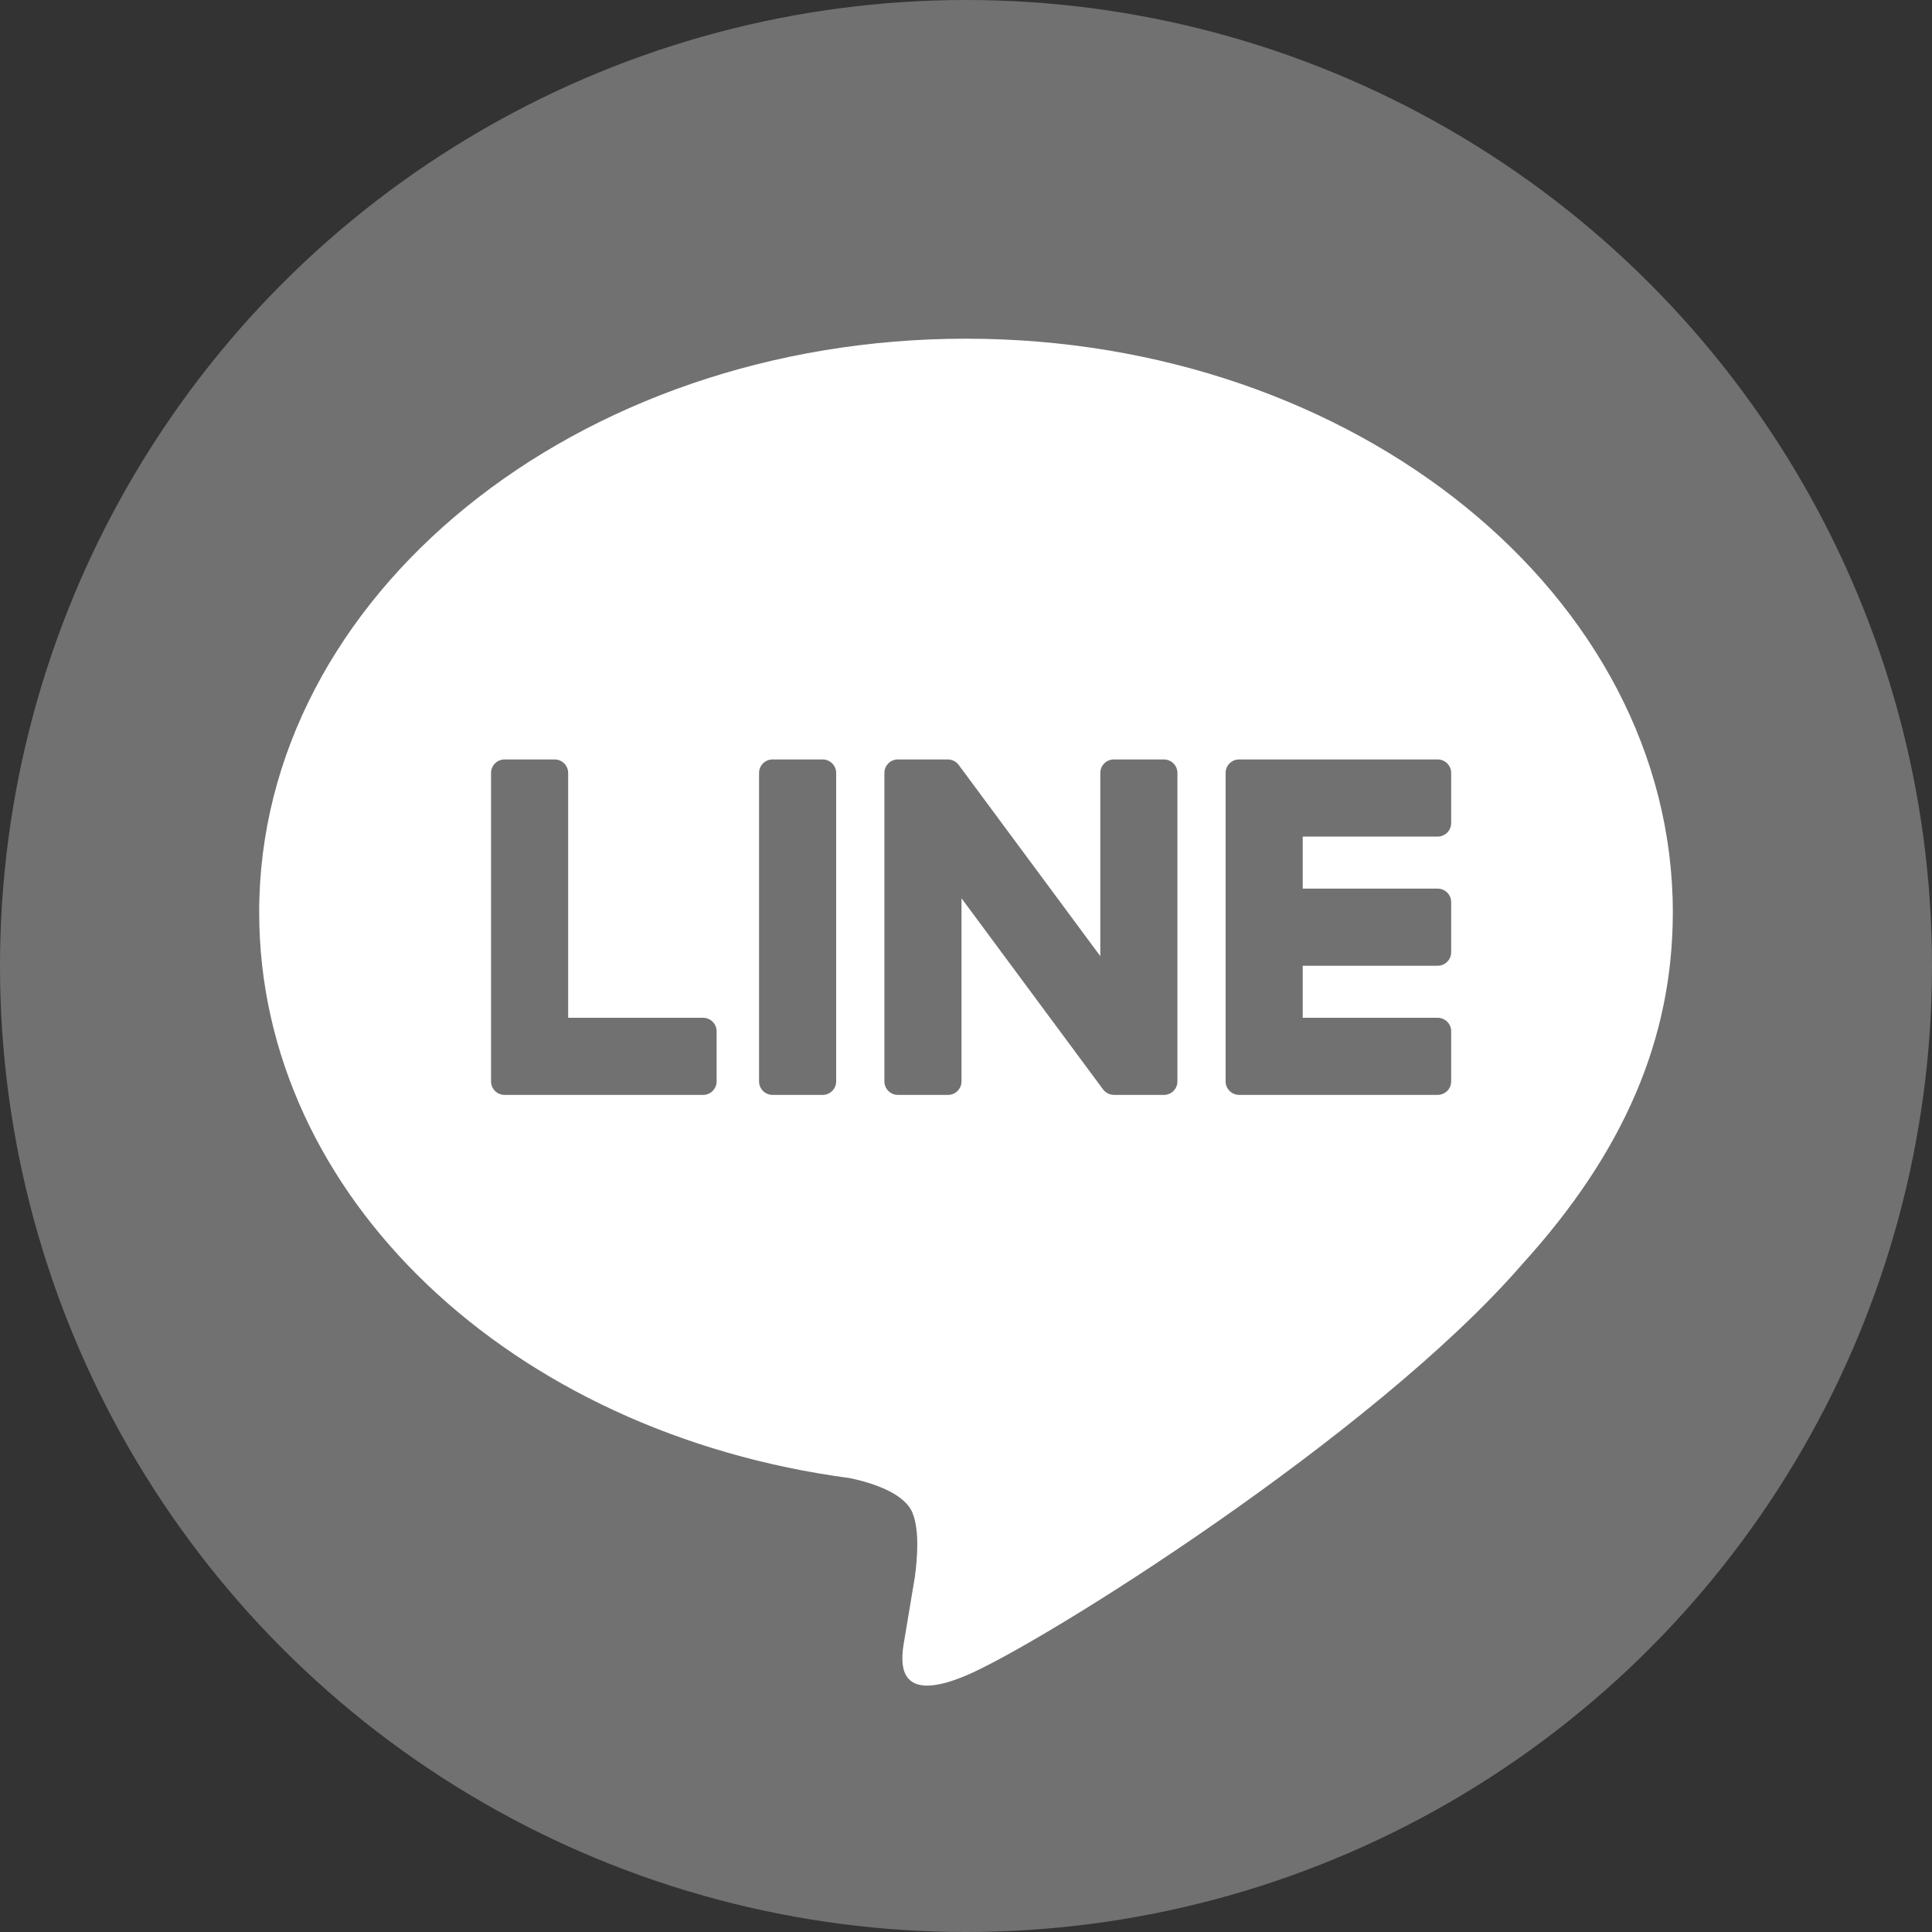 <?xml version="1.0" encoding="utf-8"?>
<!-- Generator: Adobe Illustrator 16.0.0, SVG Export Plug-In . SVG Version: 6.00 Build 0)  -->
<!DOCTYPE svg PUBLIC "-//W3C//DTD SVG 1.1//EN" "http://www.w3.org/Graphics/SVG/1.1/DTD/svg11.dtd">
<svg version="1.1" id="レイヤー_3" xmlns="http://www.w3.org/2000/svg" xmlns:xlink="http://www.w3.org/1999/xlink" x="0px"
	 y="0px" width="577.086px" height="577.086px" viewBox="0 0 577.086 577.086" enable-background="new 0 0 577.086 577.086"
	 xml:space="preserve">
<rect x="0" y="0" width="577.086" height="577.086" fill="#333333" stroke="none"/>
<g>
	<circle fill="#727171" cx="288.542" cy="288.543" r="288.543"/>
</g>
<path fill="#FFFFFF" d="M499.67,272.5c0-94.474-94.708-171.334-211.127-171.334c-116.41,0-211.128,76.861-211.128,171.334
	c0,84.688,75.111,155.621,176.573,169.028c6.872,1.488,16.23,4.535,18.597,10.412c2.129,5.337,1.393,13.7,0.684,19.09
	c0,0-2.477,14.9-3.017,18.076c-0.921,5.33-4.242,20.874,18.292,11.38c22.533-9.495,121.583-71.597,165.881-122.575h-0.01
	C485.01,344.358,499.67,310.304,499.67,272.5z M214.053,323.014c0,2.229-1.807,4.031-4.031,4.031h-59.236h-0.081
	c-2.225,0-4.029-1.803-4.029-4.031v-0.063v-0.006v-92.063c0-2.226,1.804-4.031,4.029-4.031h14.976c2.216,0,4.029,1.812,4.029,4.031
	v73.131h40.313c2.216,0,4.031,1.813,4.031,4.029V323.014z M249.761,323.014c0,2.227-1.804,4.031-4.032,4.031h-14.97
	c-2.226,0-4.031-1.805-4.031-4.031v-92.137c0-2.225,1.805-4.031,4.031-4.031h14.97c2.229,0,4.032,1.807,4.032,4.031V323.014z
	 M351.694,323.016c0,2.227-1.805,4.031-4.029,4.031h-14.889c-0.366,0-0.719-0.053-1.055-0.143c-0.018-0.002-0.039-0.01-0.059-0.016
	c-0.092-0.026-0.188-0.058-0.277-0.088c-0.041-0.017-0.084-0.03-0.128-0.047c-0.067-0.027-0.132-0.057-0.195-0.088
	c-0.069-0.027-0.132-0.059-0.194-0.094c-0.043-0.02-0.081-0.043-0.119-0.062c-0.086-0.051-0.172-0.1-0.255-0.155
	c-0.015-0.009-0.03-0.021-0.046-0.03c-0.395-0.267-0.748-0.605-1.039-1.016l-42.213-56.997v54.702c0,2.227-1.803,4.031-4.03,4.031
	h-14.973c-2.225,0-4.03-1.805-4.03-4.031v-92.136c0-2.225,1.805-4.031,4.03-4.031h14.891c0.046,0,0.092,0.005,0.138,0.006
	c0.074,0.002,0.144,0.004,0.216,0.014c0.073,0.005,0.144,0.016,0.218,0.023c0.057,0.008,0.114,0.019,0.169,0.028
	c0.081,0.014,0.159,0.034,0.239,0.05c0.049,0.011,0.097,0.026,0.144,0.039c0.084,0.024,0.167,0.05,0.247,0.08
	c0.043,0.015,0.085,0.032,0.129,0.048c0.08,0.031,0.159,0.067,0.236,0.102c0.044,0.019,0.084,0.041,0.129,0.061
	c0.074,0.038,0.145,0.081,0.219,0.124c0.043,0.023,0.083,0.046,0.123,0.074c0.074,0.049,0.147,0.096,0.212,0.146l0.112,0.081
	c0.074,0.062,0.146,0.121,0.216,0.185l0.076,0.07c0.084,0.077,0.166,0.164,0.243,0.251c0.01,0.009,0.02,0.019,0.026,0.029
	c0.117,0.131,0.225,0.268,0.326,0.415l42.156,56.933v-54.727c0-2.225,1.805-4.031,4.03-4.031h14.974c2.226,0,4.03,1.807,4.032,4.033
	L351.694,323.016L351.694,323.016z M433.464,245.85c0,2.226-1.807,4.031-4.032,4.031h-40.311v15.548h40.311
	c2.218,0,4.032,1.815,4.032,4.031v14.974c0,2.226-1.807,4.031-4.032,4.031h-40.311v15.543h40.311c2.218,0,4.032,1.814,4.032,4.029
	v14.973c0,2.229-1.807,4.033-4.032,4.033h-59.234h-0.077c-2.228,0-4.033-1.805-4.033-4.033v-0.062v-0.006v-91.973v-0.005v-0.086
	c0-2.226,1.806-4.031,4.033-4.031h0.077h59.234c2.218,0,4.032,1.813,4.032,4.031V245.85z"/>
</svg>
